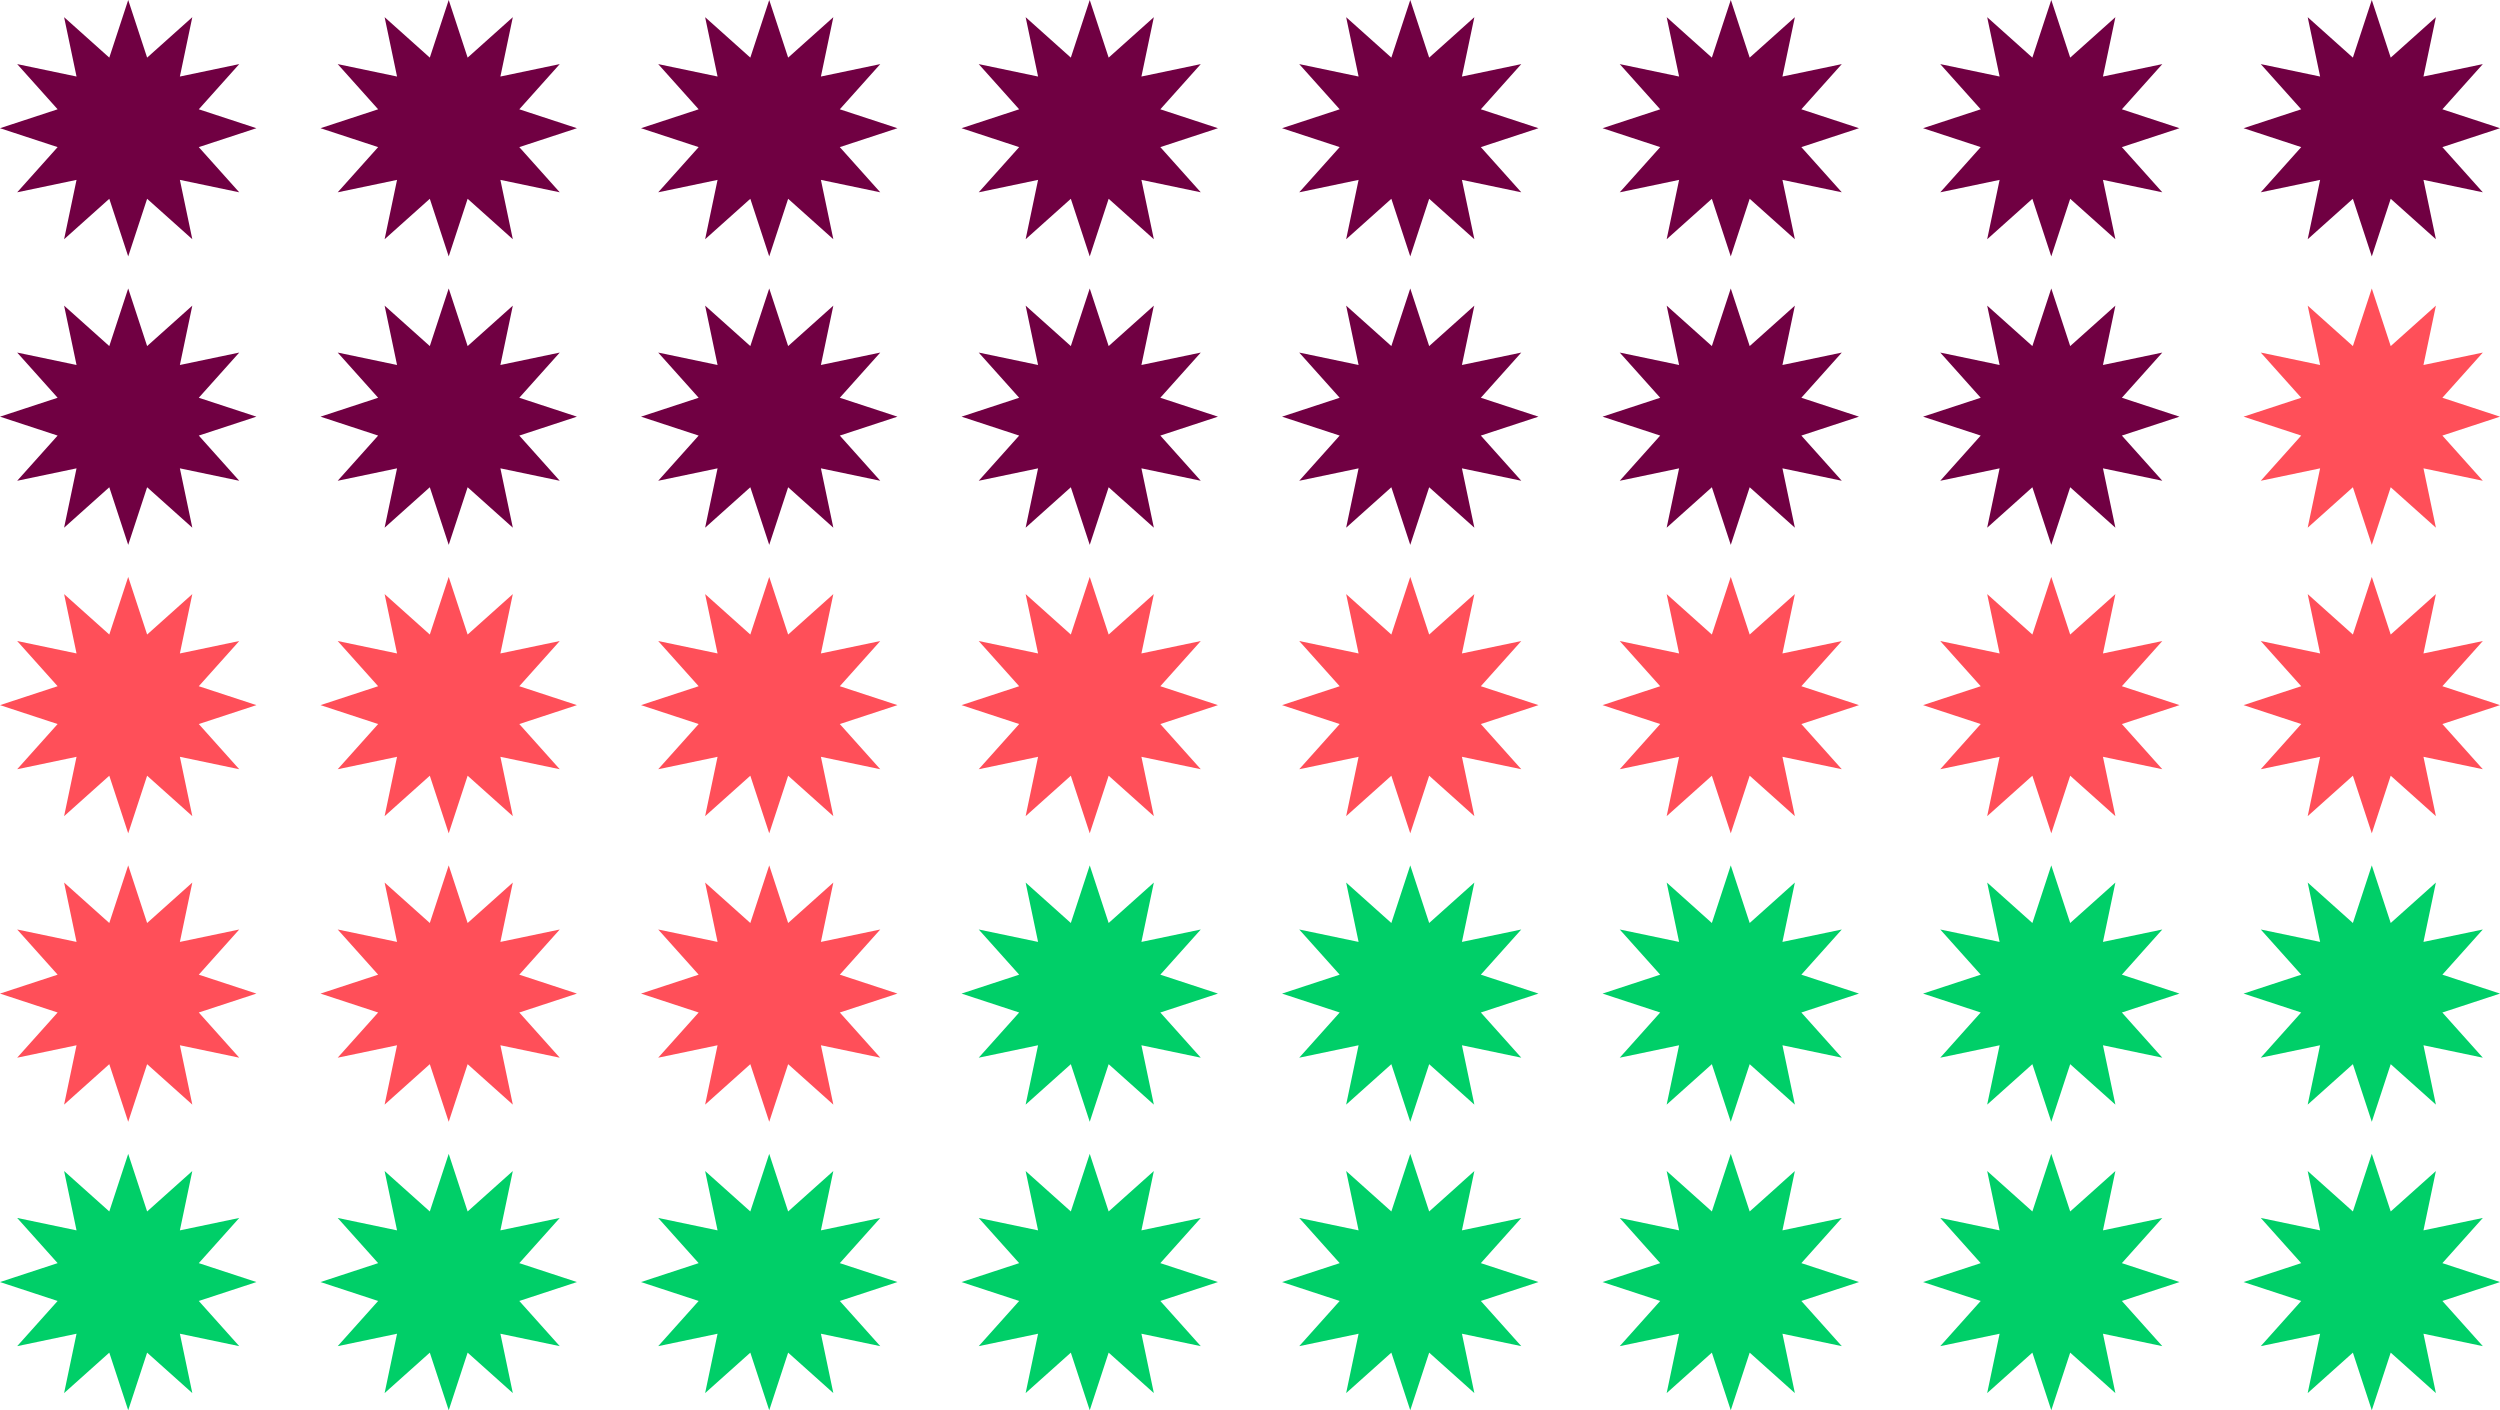 <svg width="624" height="352" viewBox="0 0 624 352" fill="none" xmlns="http://www.w3.org/2000/svg">
<path d="M32 0L36.721 14.382L48 4.287L44.898 19.102L59.713 16L49.618 27.279L64 32L49.618 36.721L59.713 48L44.898 44.898L48 59.713L36.721 49.618L32 64L27.279 49.618L16 59.713L19.102 44.898L4.287 48L14.382 36.721L0 32L14.382 27.279L4.287 16L19.102 19.102L16 4.287L27.279 14.382L32 0Z" fill="#700042"/>
<path d="M112 0L116.721 14.382L128 4.287L124.898 19.102L139.713 16L129.618 27.279L144 32L129.618 36.721L139.713 48L124.898 44.898L128 59.713L116.721 49.618L112 64L107.279 49.618L96 59.713L99.102 44.898L84.287 48L94.382 36.721L80 32L94.382 27.279L84.287 16L99.102 19.102L96 4.287L107.279 14.382L112 0Z" fill="#700042"/>
<path d="M192 0L196.721 14.382L208 4.287L204.898 19.102L219.713 16L209.618 27.279L224 32L209.618 36.721L219.713 48L204.898 44.898L208 59.713L196.721 49.618L192 64L187.279 49.618L176 59.713L179.102 44.898L164.287 48L174.382 36.721L160 32L174.382 27.279L164.287 16L179.102 19.102L176 4.287L187.279 14.382L192 0Z" fill="#700042"/>
<path d="M272 0L276.721 14.382L288 4.287L284.898 19.102L299.713 16L289.618 27.279L304 32L289.618 36.721L299.713 48L284.898 44.898L288 59.713L276.721 49.618L272 64L267.279 49.618L256 59.713L259.102 44.898L244.287 48L254.382 36.721L240 32L254.382 27.279L244.287 16L259.102 19.102L256 4.287L267.279 14.382L272 0Z" fill="#700042"/>
<path d="M352 0L356.721 14.382L368 4.287L364.898 19.102L379.713 16L369.618 27.279L384 32L369.618 36.721L379.713 48L364.898 44.898L368 59.713L356.721 49.618L352 64L347.279 49.618L336 59.713L339.102 44.898L324.287 48L334.382 36.721L320 32L334.382 27.279L324.287 16L339.102 19.102L336 4.287L347.279 14.382L352 0Z" fill="#700042"/>
<path d="M432 0L436.721 14.382L448 4.287L444.898 19.102L459.713 16L449.618 27.279L464 32L449.618 36.721L459.713 48L444.898 44.898L448 59.713L436.721 49.618L432 64L427.279 49.618L416 59.713L419.102 44.898L404.287 48L414.382 36.721L400 32L414.382 27.279L404.287 16L419.102 19.102L416 4.287L427.279 14.382L432 0Z" fill="#700042"/>
<path d="M512 0L516.721 14.382L528 4.287L524.898 19.102L539.713 16L529.618 27.279L544 32L529.618 36.721L539.713 48L524.898 44.898L528 59.713L516.721 49.618L512 64L507.279 49.618L496 59.713L499.102 44.898L484.287 48L494.382 36.721L480 32L494.382 27.279L484.287 16L499.102 19.102L496 4.287L507.279 14.382L512 0Z" fill="#700042"/>
<path d="M592 0L596.721 14.382L608 4.287L604.898 19.102L619.713 16L609.618 27.279L624 32L609.618 36.721L619.713 48L604.898 44.898L608 59.713L596.721 49.618L592 64L587.279 49.618L576 59.713L579.102 44.898L564.287 48L574.382 36.721L560 32L574.382 27.279L564.287 16L579.102 19.102L576 4.287L587.279 14.382L592 0Z" fill="#700042"/>
<path d="M32 72L36.721 86.382L48 76.287L44.898 91.102L59.713 88L49.618 99.279L64 104L49.618 108.721L59.713 120L44.898 116.898L48 131.713L36.721 121.618L32 136L27.279 121.618L16 131.713L19.102 116.898L4.287 120L14.382 108.721L0 104L14.382 99.279L4.287 88L19.102 91.102L16 76.287L27.279 86.382L32 72Z" fill="#700042"/>
<path d="M112 72L116.721 86.382L128 76.287L124.898 91.102L139.713 88L129.618 99.279L144 104L129.618 108.721L139.713 120L124.898 116.898L128 131.713L116.721 121.618L112 136L107.279 121.618L96 131.713L99.102 116.898L84.287 120L94.382 108.721L80 104L94.382 99.279L84.287 88L99.102 91.102L96 76.287L107.279 86.382L112 72Z" fill="#700042"/>
<path d="M192 72L196.721 86.382L208 76.287L204.898 91.102L219.713 88L209.618 99.279L224 104L209.618 108.721L219.713 120L204.898 116.898L208 131.713L196.721 121.618L192 136L187.279 121.618L176 131.713L179.102 116.898L164.287 120L174.382 108.721L160 104L174.382 99.279L164.287 88L179.102 91.102L176 76.287L187.279 86.382L192 72Z" fill="#700042"/>
<path d="M272 72L276.721 86.382L288 76.287L284.898 91.102L299.713 88L289.618 99.279L304 104L289.618 108.721L299.713 120L284.898 116.898L288 131.713L276.721 121.618L272 136L267.279 121.618L256 131.713L259.102 116.898L244.287 120L254.382 108.721L240 104L254.382 99.279L244.287 88L259.102 91.102L256 76.287L267.279 86.382L272 72Z" fill="#700042"/>
<path d="M352 72L356.721 86.382L368 76.287L364.898 91.102L379.713 88L369.618 99.279L384 104L369.618 108.721L379.713 120L364.898 116.898L368 131.713L356.721 121.618L352 136L347.279 121.618L336 131.713L339.102 116.898L324.287 120L334.382 108.721L320 104L334.382 99.279L324.287 88L339.102 91.102L336 76.287L347.279 86.382L352 72Z" fill="#700042"/>
<path d="M432 72L436.721 86.382L448 76.287L444.898 91.102L459.713 88L449.618 99.279L464 104L449.618 108.721L459.713 120L444.898 116.898L448 131.713L436.721 121.618L432 136L427.279 121.618L416 131.713L419.102 116.898L404.287 120L414.382 108.721L400 104L414.382 99.279L404.287 88L419.102 91.102L416 76.287L427.279 86.382L432 72Z" fill="#700042"/>
<path d="M512 72L516.721 86.382L528 76.287L524.898 91.102L539.713 88L529.618 99.279L544 104L529.618 108.721L539.713 120L524.898 116.898L528 131.713L516.721 121.618L512 136L507.279 121.618L496 131.713L499.102 116.898L484.287 120L494.382 108.721L480 104L494.382 99.279L484.287 88L499.102 91.102L496 76.287L507.279 86.382L512 72Z" fill="#700042"/>
<path d="M592 72L596.721 86.382L608 76.287L604.898 91.102L619.713 88L609.618 99.279L624 104L609.618 108.721L619.713 120L604.898 116.898L608 131.713L596.721 121.618L592 136L587.279 121.618L576 131.713L579.102 116.898L564.287 120L574.382 108.721L560 104L574.382 99.279L564.287 88L579.102 91.102L576 76.287L587.279 86.382L592 72Z" fill="#FF4F59"/>
<path d="M32 144L36.721 158.382L48 148.287L44.898 163.102L59.713 160L49.618 171.279L64 176L49.618 180.721L59.713 192L44.898 188.898L48 203.713L36.721 193.618L32 208L27.279 193.618L16 203.713L19.102 188.898L4.287 192L14.382 180.721L0 176L14.382 171.279L4.287 160L19.102 163.102L16 148.287L27.279 158.382L32 144Z" fill="#FF4F59"/>
<path d="M112 144L116.721 158.382L128 148.287L124.898 163.102L139.713 160L129.618 171.279L144 176L129.618 180.721L139.713 192L124.898 188.898L128 203.713L116.721 193.618L112 208L107.279 193.618L96 203.713L99.102 188.898L84.287 192L94.382 180.721L80 176L94.382 171.279L84.287 160L99.102 163.102L96 148.287L107.279 158.382L112 144Z" fill="#FF4F59"/>
<path d="M192 144L196.721 158.382L208 148.287L204.898 163.102L219.713 160L209.618 171.279L224 176L209.618 180.721L219.713 192L204.898 188.898L208 203.713L196.721 193.618L192 208L187.279 193.618L176 203.713L179.102 188.898L164.287 192L174.382 180.721L160 176L174.382 171.279L164.287 160L179.102 163.102L176 148.287L187.279 158.382L192 144Z" fill="#FF4F59"/>
<path d="M272 144L276.721 158.382L288 148.287L284.898 163.102L299.713 160L289.618 171.279L304 176L289.618 180.721L299.713 192L284.898 188.898L288 203.713L276.721 193.618L272 208L267.279 193.618L256 203.713L259.102 188.898L244.287 192L254.382 180.721L240 176L254.382 171.279L244.287 160L259.102 163.102L256 148.287L267.279 158.382L272 144Z" fill="#FF4F59"/>
<path d="M352 144L356.721 158.382L368 148.287L364.898 163.102L379.713 160L369.618 171.279L384 176L369.618 180.721L379.713 192L364.898 188.898L368 203.713L356.721 193.618L352 208L347.279 193.618L336 203.713L339.102 188.898L324.287 192L334.382 180.721L320 176L334.382 171.279L324.287 160L339.102 163.102L336 148.287L347.279 158.382L352 144Z" fill="#FF4F59"/>
<path d="M432 144L436.721 158.382L448 148.287L444.898 163.102L459.713 160L449.618 171.279L464 176L449.618 180.721L459.713 192L444.898 188.898L448 203.713L436.721 193.618L432 208L427.279 193.618L416 203.713L419.102 188.898L404.287 192L414.382 180.721L400 176L414.382 171.279L404.287 160L419.102 163.102L416 148.287L427.279 158.382L432 144Z" fill="#FF4F59"/>
<path d="M512 144L516.721 158.382L528 148.287L524.898 163.102L539.713 160L529.618 171.279L544 176L529.618 180.721L539.713 192L524.898 188.898L528 203.713L516.721 193.618L512 208L507.279 193.618L496 203.713L499.102 188.898L484.287 192L494.382 180.721L480 176L494.382 171.279L484.287 160L499.102 163.102L496 148.287L507.279 158.382L512 144Z" fill="#FF4F59"/>
<path d="M592 144L596.721 158.382L608 148.287L604.898 163.102L619.713 160L609.618 171.279L624 176L609.618 180.721L619.713 192L604.898 188.898L608 203.713L596.721 193.618L592 208L587.279 193.618L576 203.713L579.102 188.898L564.287 192L574.382 180.721L560 176L574.382 171.279L564.287 160L579.102 163.102L576 148.287L587.279 158.382L592 144Z" fill="#FF4F59"/>
<path d="M32 216L36.721 230.382L48 220.287L44.898 235.102L59.713 232L49.618 243.279L64 248L49.618 252.721L59.713 264L44.898 260.898L48 275.713L36.721 265.618L32 280L27.279 265.618L16 275.713L19.102 260.898L4.287 264L14.382 252.721L0 248L14.382 243.279L4.287 232L19.102 235.102L16 220.287L27.279 230.382L32 216Z" fill="#FF4F59"/>
<path d="M112 216L116.721 230.382L128 220.287L124.898 235.102L139.713 232L129.618 243.279L144 248L129.618 252.721L139.713 264L124.898 260.898L128 275.713L116.721 265.618L112 280L107.279 265.618L96 275.713L99.102 260.898L84.287 264L94.382 252.721L80 248L94.382 243.279L84.287 232L99.102 235.102L96 220.287L107.279 230.382L112 216Z" fill="#FF4F59"/>
<path d="M192 216L196.721 230.382L208 220.287L204.898 235.102L219.713 232L209.618 243.279L224 248L209.618 252.721L219.713 264L204.898 260.898L208 275.713L196.721 265.618L192 280L187.279 265.618L176 275.713L179.102 260.898L164.287 264L174.382 252.721L160 248L174.382 243.279L164.287 232L179.102 235.102L176 220.287L187.279 230.382L192 216Z" fill="#FF4F59"/>
<path d="M272 216L276.721 230.382L288 220.287L284.898 235.102L299.713 232L289.618 243.279L304 248L289.618 252.721L299.713 264L284.898 260.898L288 275.713L276.721 265.618L272 280L267.279 265.618L256 275.713L259.102 260.898L244.287 264L254.382 252.721L240 248L254.382 243.279L244.287 232L259.102 235.102L256 220.287L267.279 230.382L272 216Z" fill="#00CF68"/>
<path d="M352 216L356.721 230.382L368 220.287L364.898 235.102L379.713 232L369.618 243.279L384 248L369.618 252.721L379.713 264L364.898 260.898L368 275.713L356.721 265.618L352 280L347.279 265.618L336 275.713L339.102 260.898L324.287 264L334.382 252.721L320 248L334.382 243.279L324.287 232L339.102 235.102L336 220.287L347.279 230.382L352 216Z" fill="#00CF68"/>
<path d="M432 216L436.721 230.382L448 220.287L444.898 235.102L459.713 232L449.618 243.279L464 248L449.618 252.721L459.713 264L444.898 260.898L448 275.713L436.721 265.618L432 280L427.279 265.618L416 275.713L419.102 260.898L404.287 264L414.382 252.721L400 248L414.382 243.279L404.287 232L419.102 235.102L416 220.287L427.279 230.382L432 216Z" fill="#00CF68"/>
<path d="M512 216L516.721 230.382L528 220.287L524.898 235.102L539.713 232L529.618 243.279L544 248L529.618 252.721L539.713 264L524.898 260.898L528 275.713L516.721 265.618L512 280L507.279 265.618L496 275.713L499.102 260.898L484.287 264L494.382 252.721L480 248L494.382 243.279L484.287 232L499.102 235.102L496 220.287L507.279 230.382L512 216Z" fill="#00CF68"/>
<path d="M592 216L596.721 230.382L608 220.287L604.898 235.102L619.713 232L609.618 243.279L624 248L609.618 252.721L619.713 264L604.898 260.898L608 275.713L596.721 265.618L592 280L587.279 265.618L576 275.713L579.102 260.898L564.287 264L574.382 252.721L560 248L574.382 243.279L564.287 232L579.102 235.102L576 220.287L587.279 230.382L592 216Z" fill="#00CF68"/>
<path d="M32 288L36.721 302.382L48 292.287L44.898 307.102L59.713 304L49.618 315.279L64 320L49.618 324.721L59.713 336L44.898 332.898L48 347.713L36.721 337.618L32 352L27.279 337.618L16 347.713L19.102 332.898L4.287 336L14.382 324.721L0 320L14.382 315.279L4.287 304L19.102 307.102L16 292.287L27.279 302.382L32 288Z" fill="#00CF68"/>
<path d="M112 288L116.721 302.382L128 292.287L124.898 307.102L139.713 304L129.618 315.279L144 320L129.618 324.721L139.713 336L124.898 332.898L128 347.713L116.721 337.618L112 352L107.279 337.618L96 347.713L99.102 332.898L84.287 336L94.382 324.721L80 320L94.382 315.279L84.287 304L99.102 307.102L96 292.287L107.279 302.382L112 288Z" fill="#00CF68"/>
<path d="M192 288L196.721 302.382L208 292.287L204.898 307.102L219.713 304L209.618 315.279L224 320L209.618 324.721L219.713 336L204.898 332.898L208 347.713L196.721 337.618L192 352L187.279 337.618L176 347.713L179.102 332.898L164.287 336L174.382 324.721L160 320L174.382 315.279L164.287 304L179.102 307.102L176 292.287L187.279 302.382L192 288Z" fill="#00CF68"/>
<path d="M272 288L276.721 302.382L288 292.287L284.898 307.102L299.713 304L289.618 315.279L304 320L289.618 324.721L299.713 336L284.898 332.898L288 347.713L276.721 337.618L272 352L267.279 337.618L256 347.713L259.102 332.898L244.287 336L254.382 324.721L240 320L254.382 315.279L244.287 304L259.102 307.102L256 292.287L267.279 302.382L272 288Z" fill="#00CF68"/>
<path d="M352 288L356.721 302.382L368 292.287L364.898 307.102L379.713 304L369.618 315.279L384 320L369.618 324.721L379.713 336L364.898 332.898L368 347.713L356.721 337.618L352 352L347.279 337.618L336 347.713L339.102 332.898L324.287 336L334.382 324.721L320 320L334.382 315.279L324.287 304L339.102 307.102L336 292.287L347.279 302.382L352 288Z" fill="#00CF68"/>
<path d="M432 288L436.721 302.382L448 292.287L444.898 307.102L459.713 304L449.618 315.279L464 320L449.618 324.721L459.713 336L444.898 332.898L448 347.713L436.721 337.618L432 352L427.279 337.618L416 347.713L419.102 332.898L404.287 336L414.382 324.721L400 320L414.382 315.279L404.287 304L419.102 307.102L416 292.287L427.279 302.382L432 288Z" fill="#00CF68"/>
<path d="M512 288L516.721 302.382L528 292.287L524.898 307.102L539.713 304L529.618 315.279L544 320L529.618 324.721L539.713 336L524.898 332.898L528 347.713L516.721 337.618L512 352L507.279 337.618L496 347.713L499.102 332.898L484.287 336L494.382 324.721L480 320L494.382 315.279L484.287 304L499.102 307.102L496 292.287L507.279 302.382L512 288Z" fill="#00CF68"/>
<path d="M592 288L596.721 302.382L608 292.287L604.898 307.102L619.713 304L609.618 315.279L624 320L609.618 324.721L619.713 336L604.898 332.898L608 347.713L596.721 337.618L592 352L587.279 337.618L576 347.713L579.102 332.898L564.287 336L574.382 324.721L560 320L574.382 315.279L564.287 304L579.102 307.102L576 292.287L587.279 302.382L592 288Z" fill="#00CF68"/>
</svg>
